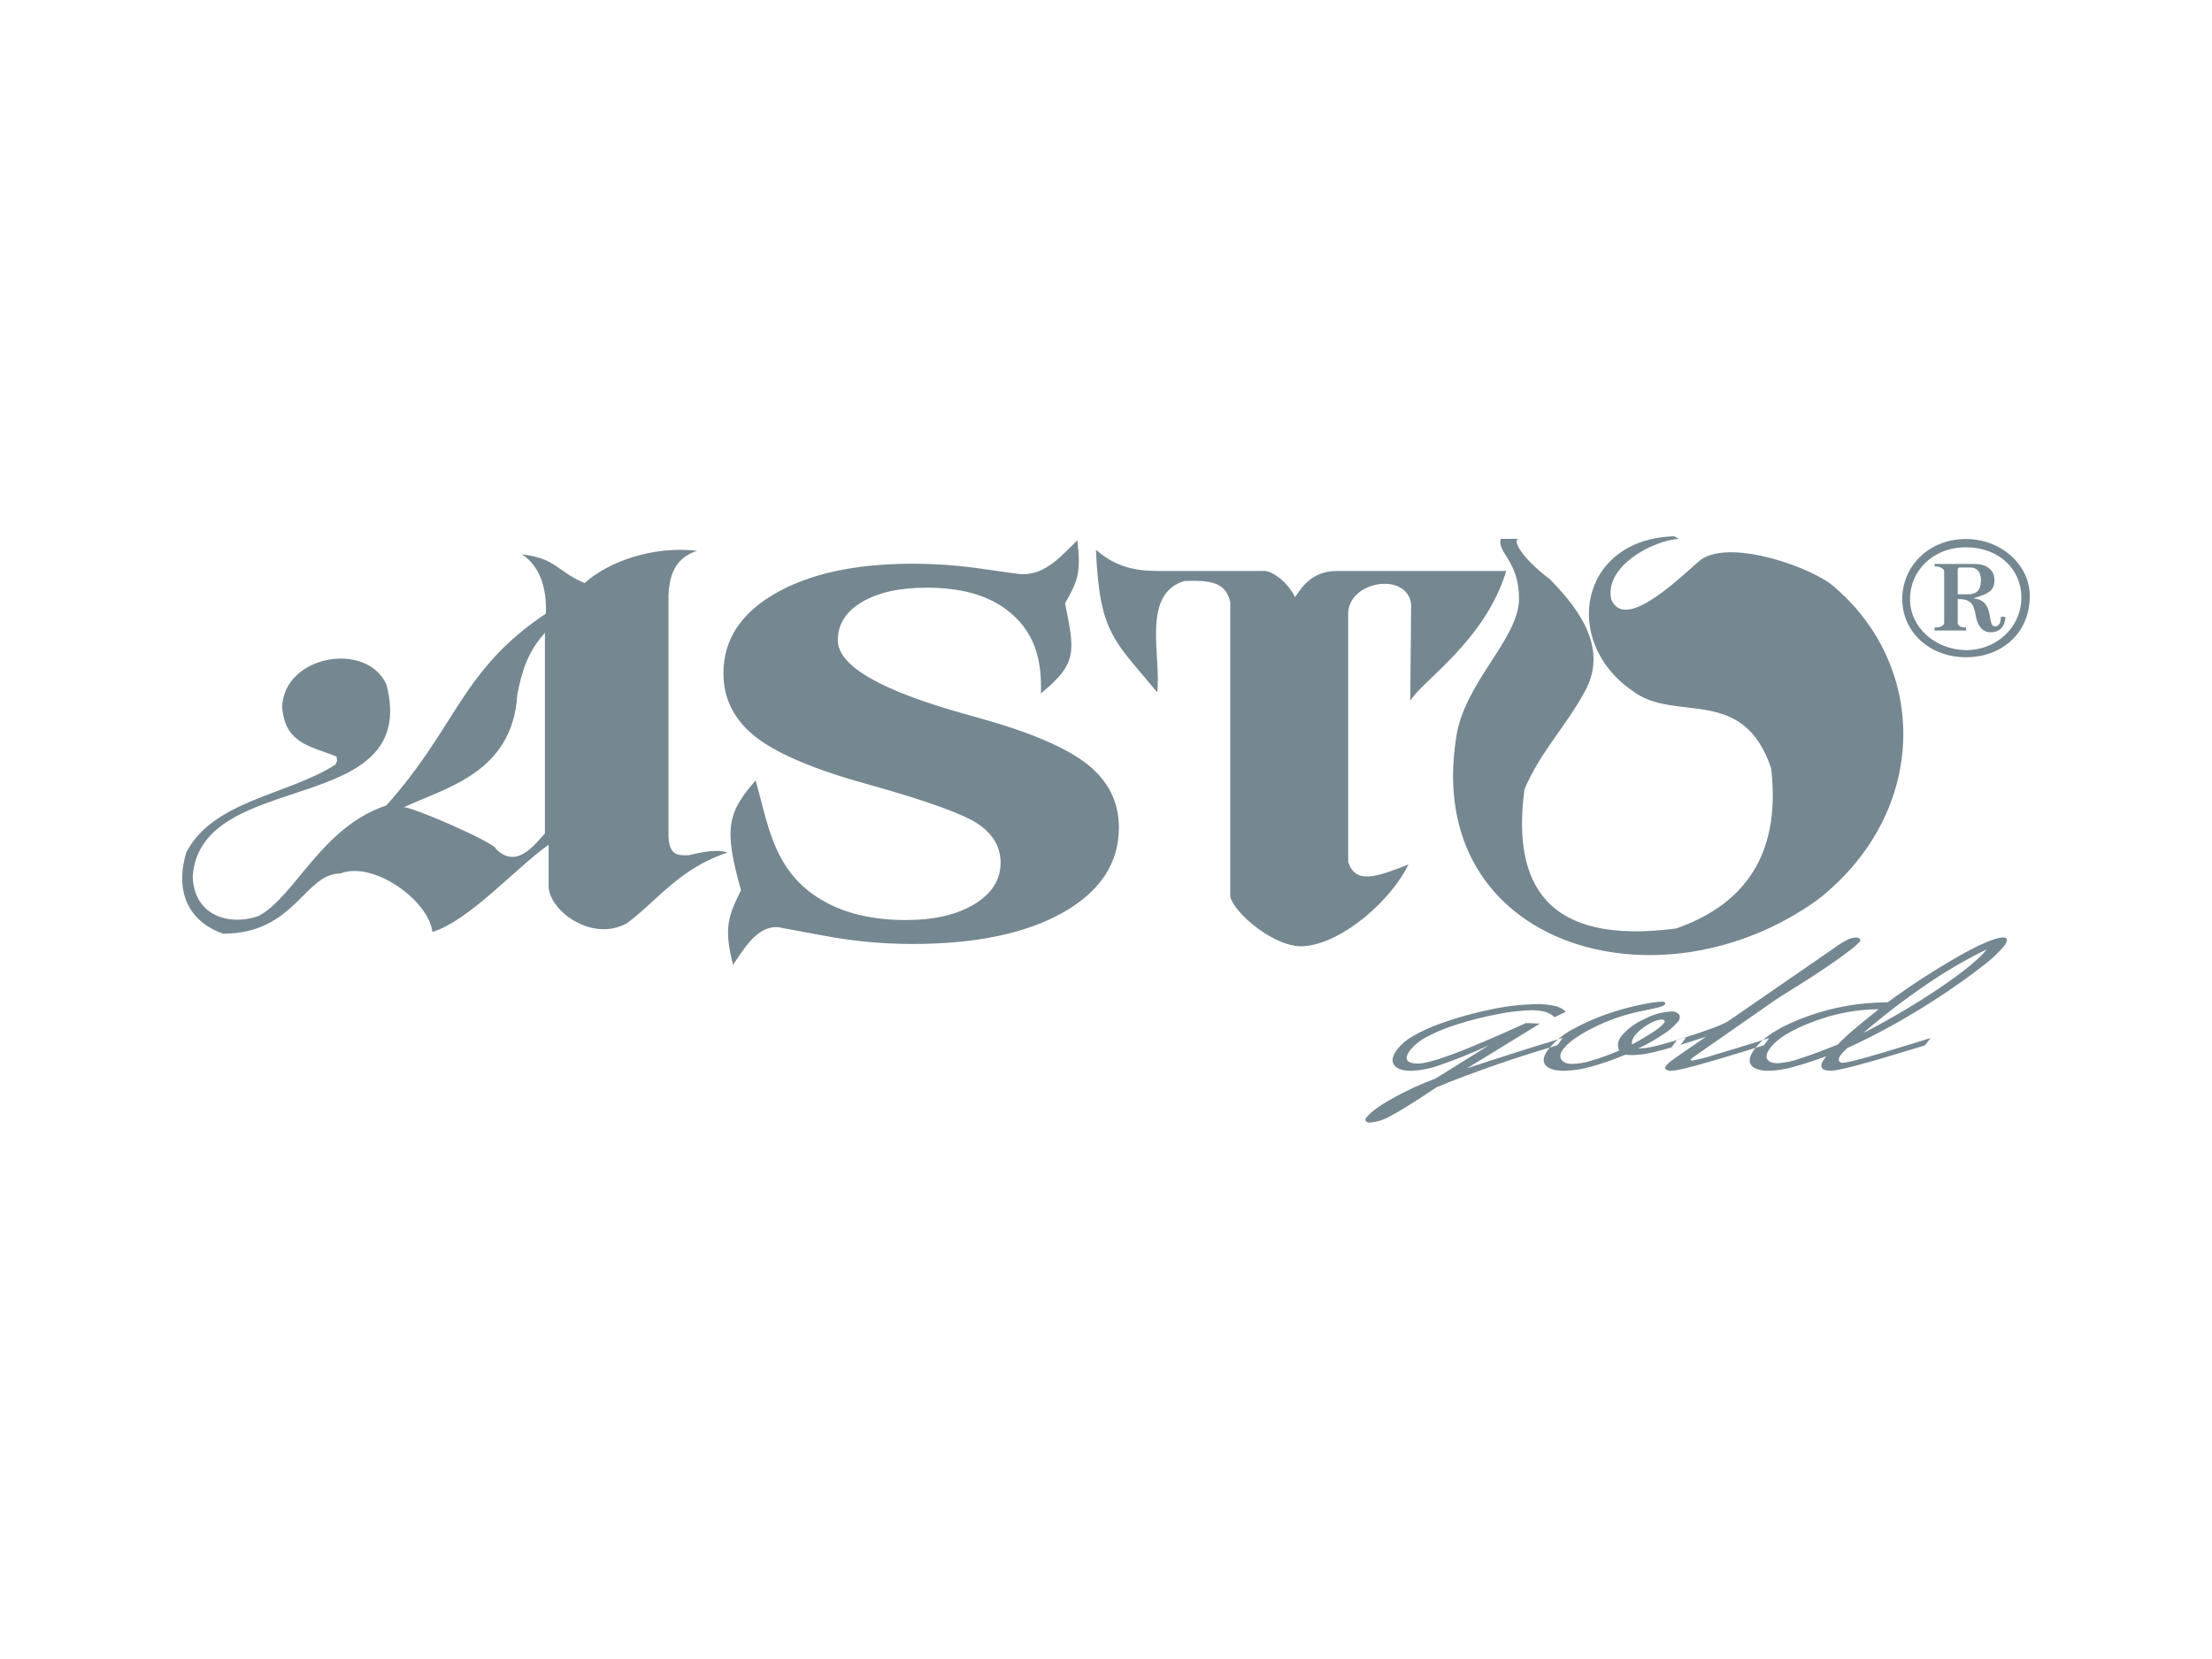 <?xml version="1.0" encoding="UTF-8"?>
<svg id="Layer_1" xmlns="http://www.w3.org/2000/svg" viewBox="0 0 400 300">
  <defs>
    <style>
      .cls-1 {
        fill: #758790;
        fill-rule: evenodd;
      }
    </style>
  </defs>
  <path id="Asto_gold_logo" class="cls-1" d="M332.34,188.88c.89-.93,1.82-1.81,2.81-2.64,1.12-.95,2.65-2.21,4.58-3.74h-.12c-3.96.05-7.88.79-11.58,2.2-3.99,1.46-6.65,3.09-7.94,4.84-.61.82-.78,1.48-.53,1.98.27.5.93.74,1.94.74,1.32-.09,2.62-.36,3.86-.8,1.71-.54,4.04-1.4,6.97-2.58M349.1,187.71l-.97,1.31-2.29.7c-8.46,2.6-13.36,3.9-14.73,3.9-.94,0-1.5-.19-1.68-.58s0-.97.59-1.75l.23-.3c-2.03.77-4.1,1.44-6.19,2.01-1.34.37-2.73.58-4.12.63-1.74,0-2.83-.35-3.3-1.05s-.26-1.66.65-2.88c1.67-2.27,4.85-4.24,9.56-5.92,4.6-1.66,9.46-2.51,14.35-2.52h.13c4.21-3.09,8.6-5.93,13.14-8.51,3.87-2.16,6.46-3.23,7.79-3.23.42,0,.64.13.65.41-.05.43-.23.84-.53,1.16-1.11,1.31-2.36,2.49-3.75,3.51-1.88,1.5-4.24,3.19-7.07,5.09-2.94,1.96-5.88,3.76-8.81,5.41-2.93,1.64-5.83,3.12-8.69,4.42-.24.23-.47.44-.67.65-.19.2-.36.41-.53.63-.26.27-.38.63-.33,1,.12.28.42.44.72.38.98,0,5.2-1.16,12.65-3.48l3.18-.98ZM336.93,186.81c4.89-2.51,9.63-5.32,14.18-8.4,4.14-2.82,6.85-5.07,8.16-6.73-3.74,1.81-7.34,3.91-10.77,6.26-4.03,2.73-7.9,5.69-11.58,8.87M319.94,187.71l-.97,1.31c-.84.26-2.03.62-3.59,1.11-7.55,2.32-11.88,3.49-13,3.48-.39.05-.79-.03-1.14-.23-.18-.15-.16-.38.07-.7.23-.28.5-.53.79-.75.39-.31,1.04-.77,1.96-1.4l4.45-3.07c-1.07.36-2.1.7-3.12,1.02s-2.06.61-3.1.89l.97-1.32c2.19-.66,4.17-1.31,5.94-1.96,1.09-.36,2.14-.8,3.16-1.33l19.3-13.31c.78-.59,1.62-1.1,2.49-1.55.46-.23.97-.35,1.48-.36.25-.03.5.05.68.22.13.16.12.39-.03.54-.6.64-1.27,1.22-1.99,1.73-1.1.85-2.49,1.84-4.17,2.97-1.75,1.18-3.62,2.39-5.61,3.63-2.01,1.25-3.1,1.93-3.26,2.05l-14.77,10.29c-.2.13-.37.26-.5.36-.07.05-.14.12-.21.19-.05.05-.06.13-.02.19.04.06.11.09.18.09,1.41-.26,2.8-.62,4.17-1.07,2.44-.72,5.72-1.73,9.83-3.01M304.92,187.57l-.96,1.3c-2.25.72-4.05,1.21-5.37,1.5-1.12.26-2.26.4-3.4.42-.18,0-.47-.01-.92-.03-.16-.01-.28-.02-.37-.03-2.03.86-4.12,1.59-6.25,2.18-1.54.44-3.13.68-4.73.72-1.77,0-2.91-.34-3.46-1.04-.55-.68-.38-1.62.49-2.8,1.36-1.65,3.05-3,4.97-3.94,2.6-1.38,5.34-2.47,8.17-3.27,1.43-.42,2.88-.77,4.35-1.04,1.03-.22,2.07-.36,3.11-.41.18-.02.37.03.51.15.1.11.09.28-.02.38-.2.27-1.05.54-2.56.83-1.51.3-2.79.58-3.86.87-2.55.69-5.01,1.66-7.34,2.91-2.26,1.21-3.8,2.38-4.63,3.49-.54.74-.64,1.35-.3,1.86.35.52,1.01.77,2.02.77,1.16-.04,2.31-.24,3.41-.59,1.71-.51,3.39-1.12,5.03-1.83-.19-.4-.27-.84-.22-1.28.09-.47.28-.91.57-1.29,1.12-1.34,2.54-2.4,4.14-3.09,1.48-.81,3.12-1.29,4.8-1.4.56-.08,1.13.12,1.52.53.24.44.15.99-.22,1.33-.75.89-1.63,1.65-2.62,2.26-1.45.97-2.96,1.83-4.53,2.57h.13c.98-.04,1.95-.18,2.89-.42,1.2-.28,3.09-.82,5.65-1.6M295.14,188.87c1.61-.87,2.9-1.65,3.9-2.32.7-.43,1.35-.96,1.9-1.57.12-.12.13-.31.02-.44-.14-.14-.34-.21-.53-.19-.89.11-1.74.45-2.48.97-.93.52-1.76,1.21-2.42,2.05-.15.23-.27.48-.36.75-.08.24-.09.5-.04.75M282.59,187.71l-.97,1.31c-3.85,1.13-7.57,2.31-11.16,3.56-3.59,1.24-7.15,2.58-10.65,4.01-4.02,2.68-6.8,4.41-8.35,5.21-1.13.67-2.39,1.07-3.69,1.19-.29.04-.57-.05-.79-.25-.12-.22-.07-.5.12-.67.65-.87,2.14-1.98,4.45-3.31,2.59-1.46,5.28-2.71,8.06-3.74l9.65-6.01c-2.87,1.34-5.8,2.52-8.79,3.56-1.68.62-3.44.98-5.22,1.07-1.59,0-2.65-.35-3.15-1.05-.49-.71-.33-1.63.5-2.76.79-1,1.77-1.83,2.88-2.45,1.56-.9,3.21-1.66,4.91-2.26,3-1.09,6.08-1.95,9.21-2.58,2.71-.59,5.47-.91,8.25-.96,1.12-.03,2.24.08,3.34.33.74.16,1.43.52,1.98,1.05l-2.06.98c-.47-.45-1.04-.78-1.66-.96-.83-.22-1.68-.32-2.54-.3-2.08.06-4.16.3-6.2.73-2.52.48-5.01,1.12-7.45,1.91-1.82.56-3.59,1.29-5.27,2.19-1.17.6-2.2,1.43-3.03,2.45-.57.77-.73,1.35-.47,1.76.25.4.9.6,1.94.6,1.16,0,3.33-.59,6.49-1.77,3.16-1.19,7.5-3.04,13.02-5.55l2.55.09-13.2,8.09c2.57-.85,5.27-1.73,8.1-2.63s5.9-1.86,9.2-2.86M209.09,103.25h19.33c1.48-.15,4.3,1.83,5.78,4.73,1.32-1.99,3.14-4.73,7.6-4.73h30.57c-3.8,12.66-15.36,19.98-17.35,23.49l.16-17.54c-.82-5.95-11.73-4.12-11.39,2.13v44.53c1.32,3.97,4.79,2.9,10.9.46-2.97,6.25-11.73,14.18-18.83,14.78-5.12.46-12.73-5.94-13.39-8.99v-53.23c-.82-3.66-3.63-3.97-8.26-3.82-7.93,2.29-4.14,13.88-4.96,20.13-7.77-9.46-10.41-10.52-11.07-25.77,2.81,2.44,5.95,3.82,10.9,3.82M274.68,97.45c-1.32,0,.33,3.36,5.62,7.32,3.8,3.97,11.07,11.74,6.28,20.28-3.47,6.41-8.1,10.98-10.91,17.69-2.31,17.39,4.14,28.22,27.43,25.16,10.9-3.82,19.17-11.9,17.18-28.97-5.12-15.26-17.51-8.09-25.11-14.04-12.89-8.84-9.59-27.45,7.6-27.91l.82.46c-4.79.3-13.55,5.03-12.22,10.98,2.65,6.26,13.71-5.33,16.36-7.32,5.62-3.66,20.32,1.68,23.96,5.03,17.01,14.49,17.18,40.57-2.81,56.43-28.74,20.9-71.37,8.69-65.59-28.98,1.32-10.06,11.4-18,11.4-25.31,0-6.87-3.97-8.24-3.31-10.83h3.31,0ZM105.72,105.44c4.17-3.78,12.17-6.78,20.34-5.84-3.34,1.11-5,3.48-5.17,8.05v43.68c.17,3.63,2,3.32,3.67,3.32,2.67-.64,5.17-1.11,7-.48-8.67,2.84-12.67,8.68-18.18,12.77-6.17,3.47-13.83-2.05-14.17-6.46v-7.72c-5.84,4.09-14.34,13.72-21.01,15.77-.67-5.68-10.67-12.94-16.67-10.57-6.5,0-8.18,10.88-21.18,10.88-5.5-1.9-9-6.79-6.67-14.67,4.84-9.47,18.51-10.41,27.01-15.93.33-1.1.33,0,.17-1.42-4.5-1.89-9.34-2.21-9.84-8.99.33-9.3,15.18-11.98,18.85-4.09,6.34,24.28-33.52,14.98-35.02,34.69.17,6.78,6,9.14,11.83,7.25,6.67-3.46,11.34-16.08,23.18-20.03,12.84-14.35,13.51-24.44,28.85-34.69.17-3.78-.67-8.36-4.34-10.72,6.34.78,6.17,2.99,11.34,5.2M98.55,150.7c-2,2.21-5.17,6.47-8.84,2.84.17-.95-14.84-7.56-16.68-7.56,7.34-3.48,19.68-6.16,20.51-20.35.84-4.42,2-7.89,5-11.19v36.27h0ZM358.2,105c0,2.26-1.4,2.47-2.33,2.47h-1.85v-4.41c-.03-.18.07-.36.23-.44h1.98c1.28,0,1.99.75,1.99,2.37M351.57,103.38v9.25c0,.32-.35.85-1.75.85v.54h5.71v-.54c-1.28,0-1.51-.54-1.51-.85v-4.31c2.21,0,2.91.75,3.26,3.01.23,1.5,1.04,3.01,2.68,3.01,2.21,0,2.68-1.83,2.68-2.8h-.82c0,.65-.11,1.72-1.04,1.72-1.63,0,.12-4.74-3.96-5.05,2.68-.86,3.84-1.29,3.84-3.33,0-1.93-1.63-2.9-3.49-2.9h-7.34v.43c1.04,0,1.75.43,1.75.97M355.52,118.85c6.4,0,11.53-4.3,11.53-11.07,0-5.69-5.24-10.31-11.53-10.31-6.76,0-11.53,4.94-11.53,10.85s4.89,10.53,11.53,10.53M365.53,108c0,5.48-4.54,9.57-10.01,9.57-5.71-.11-10.13-4.19-10.13-9.25s4.08-9.35,10.13-9.35,10.01,4.09,10.01,9.03M194.83,97.72c.65,5.96.11,7.21-2.23,11.38,1.73,8.66,2.33,10.8-4.37,16.29.19-6.06-1.04-11.37-6.46-15.32-3.47-2.53-8.2-3.8-14.22-3.8-4.86,0-8.77.87-11.67,2.59-2.91,1.72-4.38,4.03-4.38,6.91,0,4.68,7.88,9.19,23.64,13.53l1.92.54c9.28,2.58,15.82,5.38,19.61,8.4,3.78,3.01,5.66,6.83,5.66,11.39,0,6.43-3.35,11.55-10.06,15.36-6.73,3.8-15.81,5.71-27.24,5.71-5.42,0-10.83-.51-16.16-1.52-5.38-1.01-8.1-1.5-8.14-1.51-3.87-.31-6.25,4.03-8.17,6.8-1.65-6.52-.98-8.67,1.44-13.49-3.19-11.2-2.39-14.13,2.65-19.85,2.14,7.6,3.09,15.08,9.91,20.25,4.4,3.33,10.16,5,17.29,4.99,5.08,0,9.22-.96,12.36-2.87,3.16-1.92,4.73-4.42,4.73-7.51,0-2.78-1.32-5.08-3.95-6.91-2.63-1.82-9.15-4.19-19.55-7.11-9.83-2.68-16.73-5.56-20.7-8.64-3.95-3.07-5.93-6.95-5.92-11.62,0-5.96,3.09-10.74,9.28-14.34,6.22-3.61,14.5-5.43,24.92-5.43,4.3,0,8.59.33,12.85.96,4.38.64,6.72.95,7.03.95,4.35,0,7.2-3.52,9.92-6.15"/>
</svg>